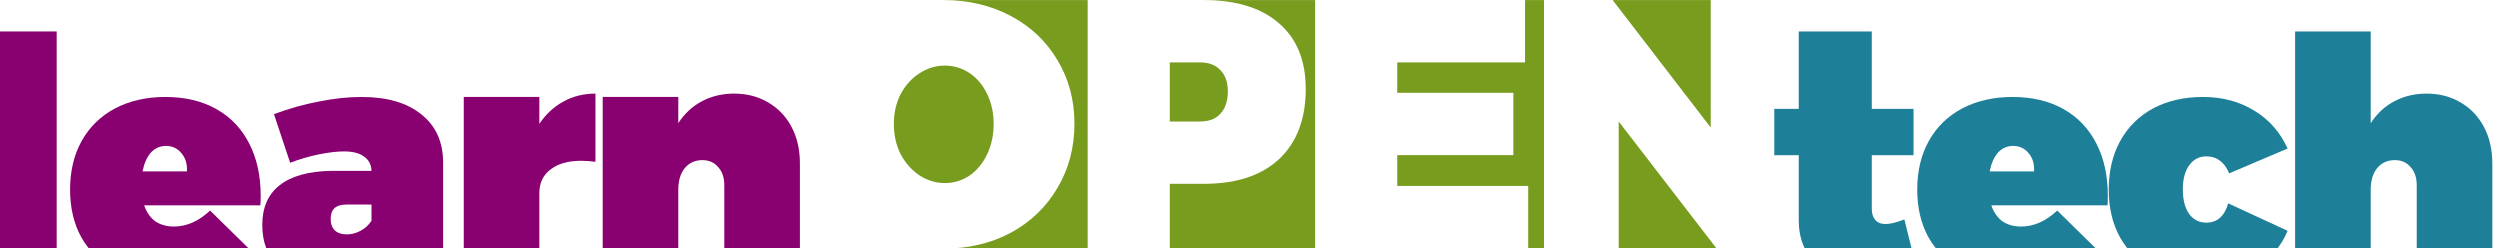 <?xml version="1.0" encoding="UTF-8" standalone="no"?>
<svg
   width="178.827mm"
   height="17.749mm"
   viewBox="0 0 178.827 17.749"
   version="1.1"
   id="svg2102"
   inkscape:version="1.1 (1:1.1+202105261517+ce6663b3b7)"
   sodipodi:docname="learnopentech_logo_color.svg"
   xmlns:inkscape="http://www.inkscape.org/namespaces/inkscape"
   xmlns:sodipodi="http://sodipodi.sourceforge.net/DTD/sodipodi-0.dtd"
   xmlns="http://www.w3.org/2000/svg"
   xmlns:svg="http://www.w3.org/2000/svg"
   xmlns:rdf="http://www.w3.org/1999/02/22-rdf-syntax-ns#"
   xmlns:cc="http://creativecommons.org/ns#"
   xmlns:dc="http://purl.org/dc/elements/1.1/">
  <defs
     id="defs2096" />
  <sodipodi:namedview
     id="base"
     pagecolor="#ffffff"
     bordercolor="#666666"
     borderopacity="1.0"
     inkscape:pageopacity="0.0"
     inkscape:pageshadow="2"
     inkscape:zoom="0.5837652"
     inkscape:cx="492.49253"
     inkscape:cy="-133.61536"
     inkscape:document-units="mm"
     inkscape:current-layer="layer1"
     inkscape:document-rotation="0"
     showgrid="false"
     inkscape:window-width="1920"
     inkscape:window-height="1031"
     inkscape:window-x="0"
     inkscape:window-y="20"
     inkscape:window-maximized="1"
     fit-margin-top="0"
     fit-margin-left="0"
     fit-margin-right="0"
     fit-margin-bottom="0"
     inkscape:pagecheckerboard="0" />
  <g
     inkscape:label="Layer 1"
     inkscape:groupmode="layer"
     id="layer1"
     transform="translate(-12.542,-135.963)">
    <g
       id="g3534"
       transform="matrix(1.403,0,0,1.403,-32.938,8.304)">
      <path
         id="path1895"
         style="fill:#789c1e;fill-opacity:1;stroke:none;stroke-width:0;stroke-linecap:square;stroke-opacity:0"
         d="m 80.533,90.995 c 1.269,0 2.412,0.271 3.427,0.813 1.015,0.542 1.806,1.292 2.371,2.25 0.577,0.958 0.865,2.037 0.865,3.237 0,1.212 -0.288,2.302 -0.865,3.271 -0.565,0.969 -1.356,1.731 -2.371,2.285 -0.865,0.462 -1.822,0.727 -2.87,0.795 h 6.781 V 90.995 Z m 13.275,0 c 1.648,0 2.924,0.397 3.826,1.191 0.902,0.782 1.354,1.895 1.354,3.339 0,1.528 -0.451,2.719 -1.354,3.573 -0.902,0.842 -2.178,1.263 -3.826,1.263 h -1.751 v 3.285 h 7.41 V 90.995 Z m 16.361,0 v 3.176 h -6.515 v 1.552 h 5.919 v 3.176 h -5.919 v 1.57 h 6.677 v 3.176 h 0.805 V 90.995 Z m 4.468,0 4.999,6.497 v -6.497 z m -22.58,3.176 v 3.014 h 1.534 c 0.457,0 0.806,-0.132 1.047,-0.397 0.253,-0.277 0.379,-0.656 0.379,-1.137 0,-0.469 -0.126,-0.83 -0.379,-1.083 -0.241,-0.265 -0.59,-0.397 -1.047,-0.397 z m -11.473,0.164 c -0.462,0 -0.894,0.133 -1.298,0.398 -0.392,0.254 -0.71,0.606 -0.952,1.056 -0.231,0.45 -0.346,0.958 -0.346,1.523 0,0.565 0.115,1.079 0.346,1.54 0.242,0.45 0.56,0.808 0.952,1.073 0.404,0.265 0.837,0.398 1.298,0.398 0.462,0 0.883,-0.127 1.263,-0.381 0.381,-0.265 0.681,-0.629 0.9,-1.09 0.219,-0.462 0.329,-0.975 0.329,-1.54 0,-0.565 -0.11,-1.073 -0.329,-1.523 -0.219,-0.462 -0.519,-0.819 -0.9,-1.073 -0.381,-0.254 -0.802,-0.381 -1.263,-0.381 z m 34.36,2.85 v 6.461 h 4.981 z"
         sodipodi:nodetypes="cccscsccccccccscsccccccccccccccccccccccccscscscsccsccscsscsscccc"
         inkscape:export-xdpi="76.293533"
         inkscape:export-ydpi="76.293533" />
      <g
         id="g1910"
         transform="matrix(0.061,0,0,0.061,243.407,-257.913)"
         inkscape:export-xdpi="76.293533"
         inkscape:export-ydpi="76.293533">
        <path
           d="m -3474.669,5746.011 h 63.177 v 208.345 h -63.177 z"
           style="font-style:normal;font-weight:normal;font-size:280.788px;line-height:1.25;font-family:sans-serif;letter-spacing:-12.191px;fill:#890070;fill-opacity:1;stroke:none;stroke-width:7.02"
           id="path1897" />
        <path
           d="m -3320.634,5800.764 q 24.553,0 42.558,10.094 18.005,10.094 27.554,28.918 9.548,18.551 9.548,43.649 0,5.183 -0.273,7.911 h -97.12 q 3.001,8.73 9.275,13.368 6.547,4.365 15.55,4.365 16.096,0 30.282,-13.368 l 31.919,31.373 q -12.003,13.368 -29.19,20.461 -16.914,6.82 -38.466,6.82 -25.098,0 -43.649,-9.275 -18.278,-9.548 -28.099,-26.735 -9.548,-17.187 -9.548,-40.103 0,-23.462 9.821,-40.921 9.821,-17.46 27.826,-27.008 18.278,-9.548 42.013,-9.548 z m 18.005,62.2 q 0.546,-9.275 -4.638,-15.277 -4.911,-6.002 -12.822,-6.002 -7.639,0 -12.822,5.729 -4.911,5.729 -6.82,15.55 z"
           style="font-style:normal;font-weight:normal;font-size:280.788px;line-height:1.25;font-family:sans-serif;letter-spacing:-12.191px;fill:#890070;fill-opacity:1;stroke:none;stroke-width:6.82"
           id="path1899" />
        <path
           d="m -3156.758,5800.764 c 21.49,0 38.195,4.876 50.114,14.628 12.1,9.571 18.149,23.025 18.149,40.362 v 98.602 h -59.865 v -18.691 c -9.03,12.461 -22.935,18.691 -41.716,18.691 -15.531,0 -27.721,-4.154 -36.569,-12.461 -8.668,-8.488 -13.002,-19.865 -13.002,-34.131 0,-14.628 4.876,-25.734 14.628,-33.319 9.752,-7.585 24.018,-11.558 42.8,-11.919 h 33.861 c -0.181,-5.237 -2.257,-9.21 -6.23,-11.919 -3.792,-2.889 -9.391,-4.334 -16.795,-4.334 -5.779,0 -12.732,0.813 -20.858,2.438 -7.946,1.625 -15.982,3.973 -24.109,7.043 l -13.544,-40.633 c 12.641,-4.695 25.192,-8.217 37.653,-10.565 12.641,-2.528 24.47,-3.792 35.486,-3.792 z m -12.19,114.855 c 3.973,0 7.765,-0.993 11.377,-2.98 3.792,-1.986 6.862,-4.786 9.21,-8.397 v -13.544 h -21.129 c -8.668,0 -13.002,3.973 -13.002,11.919 0,4.154 1.174,7.404 3.522,9.752 2.348,2.167 5.689,3.251 10.023,3.251 z"
           style="font-style:normal;font-weight:normal;font-size:280.788px;line-height:1.25;font-family:sans-serif;letter-spacing:-12.191px;fill:#890070;fill-opacity:1;stroke:none;stroke-width:6.772"
           id="path1903"
           sodipodi:nodetypes="scscccscsscccsccccsscccsscs" />
        <path
           d="m -3008.072,5823.227 q 8.143,-12.074 19.936,-18.532 12.074,-6.739 26.956,-6.739 v 57 q -6.177,-0.842 -12.074,-0.842 -16.286,0 -25.552,7.3 -9.266,7.02 -9.266,19.655 v 73.286 h -63.177 v -153.591 h 63.177 z"
           style="font-style:normal;font-weight:normal;font-size:280.788px;line-height:1.25;font-family:sans-serif;letter-spacing:-12.191px;fill:#890070;fill-opacity:1;stroke:none;stroke-width:7.02"
           id="path1905" />
        <path
           d="m -2845.332,5797.957 q 16.005,0 28.36,7.3 12.635,7.301 19.655,20.498 7.02,13.197 7.02,30.606 v 97.995 h -63.177 v -79.744 q 0,-9.547 -5.054,-15.163 -5.054,-5.896 -13.197,-5.896 -9.266,0 -14.882,6.739 -5.335,6.739 -5.335,17.97 v 76.094 h -63.177 v -153.591 h 63.177 v 21.901 q 7.862,-12.074 19.655,-18.251 12.074,-6.458 26.956,-6.458 z"
           style="font-style:normal;font-weight:normal;font-size:280.788px;line-height:1.25;font-family:sans-serif;letter-spacing:-12.191px;fill:#890070;fill-opacity:1;stroke:none;stroke-width:7.02"
           id="path1908" />
      </g>
      <g
         id="g1921"
         transform="matrix(0.061,0,0,0.061,247.304,-257.913)"
         inkscape:export-xdpi="76.293533"
         inkscape:export-ydpi="76.293533">
        <path
           d="m -1920.688,5945.09 c -4.906,2.907 -11.355,5.178 -19.35,6.813 -7.812,1.635 -15.807,2.453 -23.983,2.453 -16.715,0 -30.16,-4.542 -40.334,-13.627 -9.993,-9.266 -14.989,-21.621 -14.989,-37.064 v -54.233 h -20.44 v -38.699 h 20.44 v -64.722 h 61.047 v 64.722 h 34.884 v 38.699 h -34.884 v 44.967 c 0,3.997 1.09,7.177 3.27,9.539 2.18,2.18 5.087,3.179 8.721,2.998 3.452,0 8.539,-1.272 15.262,-3.815 z"
           style="font-style:normal;font-weight:normal;font-size:280.788px;line-height:1.25;font-family:sans-serif;letter-spacing:-12.191px;fill:#1e8098;fill-opacity:1;stroke:none;stroke-width:6.813"
           id="path1913"
           sodipodi:nodetypes="ccscsccccccccccscccc" />
        <path
           d="m -1840.662,5800.764 q 24.553,0 42.558,10.094 18.005,10.094 27.554,28.918 9.548,18.551 9.548,43.649 0,5.183 -0.273,7.911 h -97.12 q 3.001,8.73 9.275,13.368 6.547,4.365 15.55,4.365 16.096,0 30.282,-13.368 l 31.919,31.373 q -12.003,13.368 -29.19,20.461 -16.914,6.82 -38.466,6.82 -25.098,0 -43.649,-9.275 -18.278,-9.548 -28.099,-26.735 -9.548,-17.187 -9.548,-40.103 0,-23.462 9.821,-40.921 9.821,-17.46 27.826,-27.008 18.278,-9.548 42.013,-9.548 z m 18.005,62.2 q 0.546,-9.275 -4.638,-15.277 -4.911,-6.002 -12.822,-6.002 -7.639,0 -12.822,5.729 -4.911,5.729 -6.82,15.55 z"
           style="font-style:normal;font-weight:normal;font-size:280.788px;line-height:1.25;font-family:sans-serif;letter-spacing:-12.191px;fill:#1e8098;fill-opacity:1;stroke:none;stroke-width:6.82"
           id="path1915" />
        <path
           d="m -1659.587,5864.601 q -6.002,-14.186 -19.096,-14.186 -9.003,0 -14.459,7.639 -5.183,7.366 -5.183,19.915 0,12.822 5.183,20.461 5.456,7.366 14.459,7.366 13.64,0 18.278,-16.096 l 49.651,22.916 q -8.184,19.915 -27.008,30.827 -18.551,10.912 -44.195,10.912 -23.462,0 -41.194,-9.275 -17.733,-9.548 -27.554,-26.735 -9.548,-17.187 -9.548,-40.103 0,-23.189 9.548,-40.648 9.821,-17.733 27.554,-27.281 18.005,-9.548 41.74,-9.548 24.28,0 42.831,11.458 18.551,11.185 27.826,31.646 z"
           style="font-style:normal;font-weight:normal;font-size:280.788px;line-height:1.25;font-family:sans-serif;letter-spacing:-12.191px;fill:#1e8098;fill-opacity:1;stroke:none;stroke-width:6.82"
           id="path1917" />
        <path
           d="m -1494.685,5797.957 q 16.005,0 28.36,7.3 12.635,7.301 19.655,20.498 7.02,13.197 7.02,30.606 v 97.995 h -63.177 v -79.744 q 0,-9.547 -5.054,-15.163 -5.054,-5.896 -13.197,-5.896 -9.266,0 -14.882,6.739 -5.335,6.739 -5.335,17.97 v 76.094 h -63.177 v -208.345 h 63.177 v 76.655 q 7.862,-12.074 19.655,-18.251 12.074,-6.458 26.956,-6.458 z"
           style="font-style:normal;font-weight:normal;font-size:280.788px;line-height:1.25;font-family:sans-serif;letter-spacing:-12.191px;fill:#1e8098;fill-opacity:1;stroke:none;stroke-width:7.02"
           id="path1919" />
      </g>
    </g>
  </g>
</svg>
